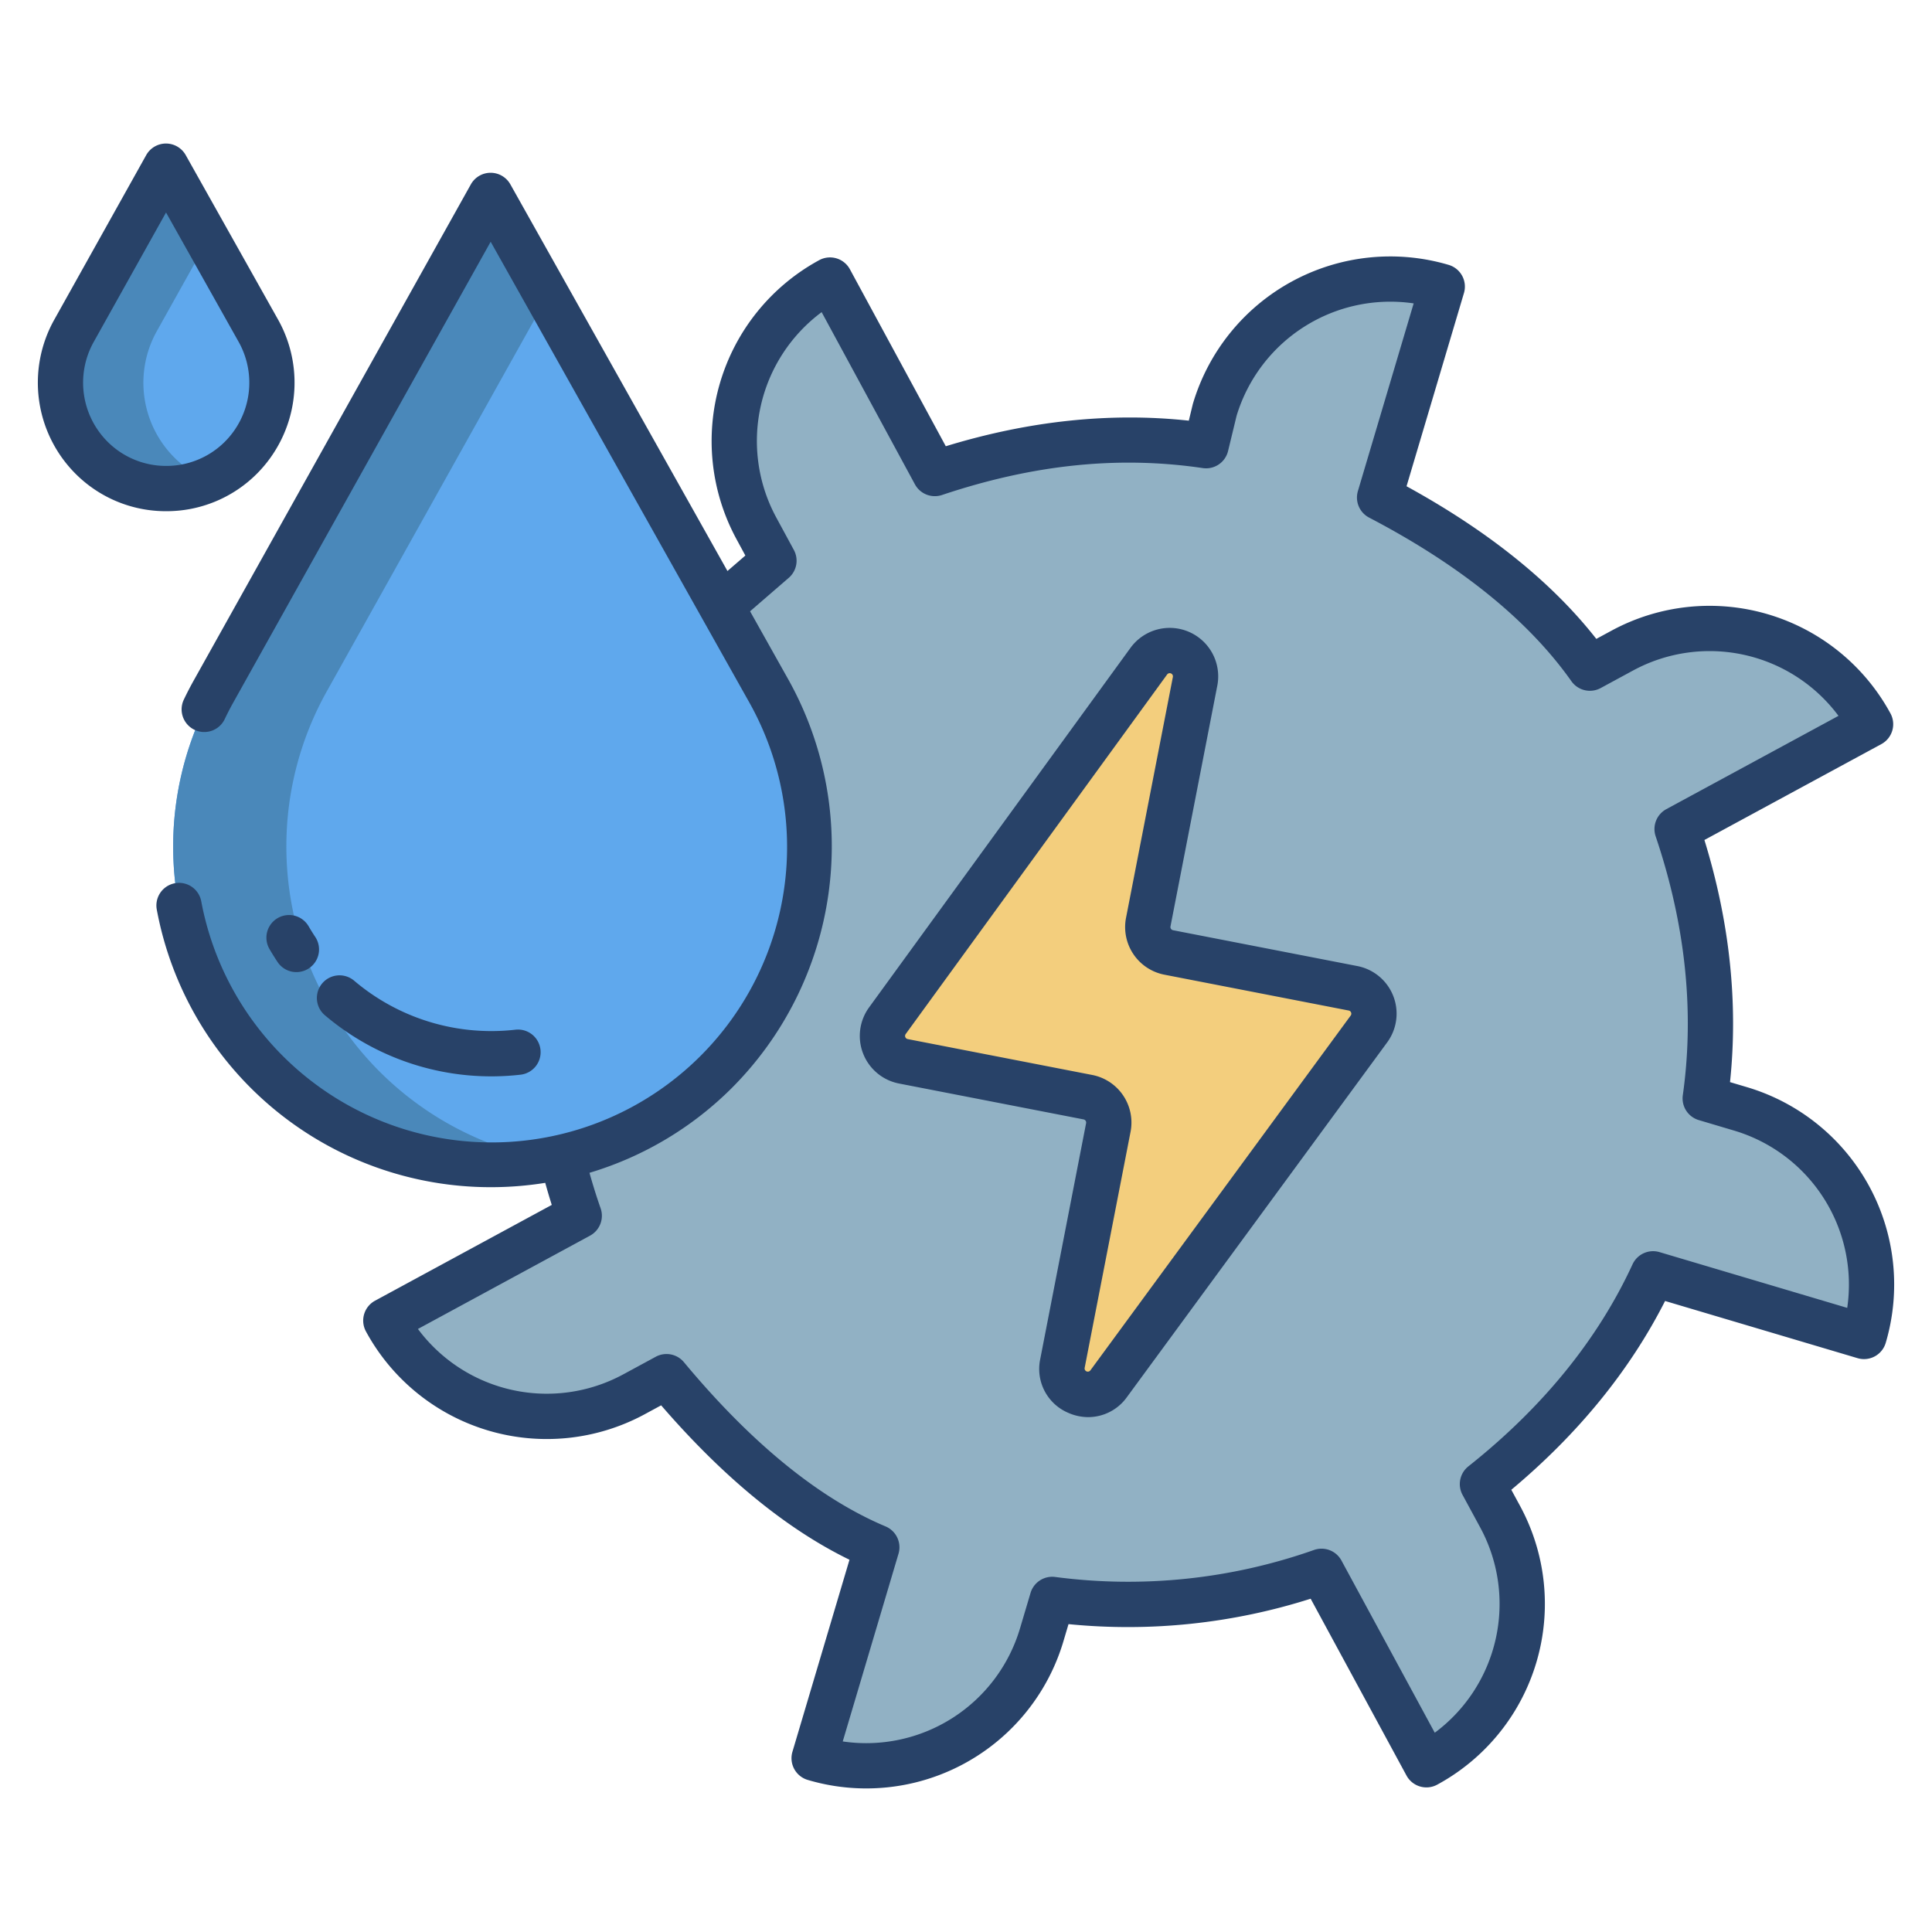 <svg id="Layer_1" height="512" viewBox="0 0 512 512" width="512" xmlns="http://www.w3.org/2000/svg" data-name="Layer 1"><path d="m461.3 293.87-9.4-2.79c3.31-23.45.7-47.25-7.45-71.37l51.27-27.79a48.5 48.5 0 0 0 -65.76-19.53l-8.63 4.68c-12.08-17.11-30.72-32.16-55.73-45.22l16.61-55.9a48.507 48.507 0 0 0 -60.3 32.68l-2.3 9.48c-24.02-3.54-47.97-.62-71.87 7.38l-27.78-51.27a48.5 48.5 0 0 0 -19.54 65.75l4.68 8.63-13.95 12.07-42.24 145.9a155.474 155.474 0 0 0 4.6 15.62l-51.26 27.79a48.5 48.5 0 0 0 65.75 19.53l8.64-4.68q27.855 33.48 55.72 45.22l-16.6 55.89a48.5 48.5 0 0 0 60.3-32.68l2.8-9.4q35.685 4.83 71.37-7.44l27.78 51.26a48.5 48.5 0 0 0 19.54-65.75l-4.68-8.63q30.795-24.45 45.21-55.73l55.9 16.61a48.51 48.51 0 0 0 -32.68-60.31z" fill="#91b1c4"/><path d="m68.54 87.78-24.56-43.75-24.37 43.64a28.042 28.042 0 1 0 48.93.11z" fill="#5fa8ed"/><path d="m358.57 261.9a6.857 6.857 0 0 1 4.22 10.78l-68.99 94.02c-4.32 5.9-13.64 1.82-12.24-5.36l12.16-62.54a6.866 6.866 0 0 0 -5.42-8.04l-48.9-9.51a6.853 6.853 0 0 1 -4.24-10.75l69.28-95.28c4.31-5.93 13.67-1.86 12.27 5.33l-12.41 63.82a6.858 6.858 0 0 0 5.42 8.04z" fill="#f3ce7d"/><path d="m203.86 183.31a84.315 84.315 0 1 1 -147.13-.32l73.29-131.2 61.13 108.88z" fill="#5fa8ed"/><path d="m46.17 121.22a28.044 28.044 0 0 1 -4.56-33.55l13.4-23.994-11.03-19.646-24.37 43.64a28.039 28.039 0 0 0 35.429 39.555 27.963 27.963 0 0 1 -8.869-6.005z" fill="#4a88ba"/><path d="m75.89 224.32a84.126 84.126 0 0 1 10.84-41.33l58.328-104.416-15.038-26.784-73.29 131.2a84.311 84.311 0 0 0 88.449 124.327 84.329 84.329 0 0 1 -69.289-83z" fill="#4a88ba"/><g fill="#284268"><path d="m81.786 245.47a6 6 0 0 0 -10.367 6.045c.671 1.149 1.383 2.292 2.117 3.4a6 6 0 1 0 9.99-6.648c-.603-.912-1.189-1.851-1.74-2.797z"/><path d="m86 268.967a68.126 68.126 0 0 0 51.907 15.842 6 6 0 1 0 -1.363-11.922 56.151 56.151 0 0 1 -42.744-13.037 6 6 0 0 0 -7.8 9.117z"/><path d="m44.047 135.474a33.823 33.823 0 0 0 24.017-9.918 34.175 34.175 0 0 0 5.711-40.712l-24.56-43.744a6 6 0 0 0 -5.232-3.063h-.007a6 6 0 0 0 -5.231 3.074l-24.367 43.618a34.17 34.17 0 0 0 5.541 40.72 33.816 33.816 0 0 0 24.05 10.025zm-19.203-44.874 19.156-34.286 19.3 34.386a22.127 22.127 0 0 1 -3.7 26.351 21.9 21.9 0 0 1 -15.552 6.422h-.048a21.9 21.9 0 0 1 -15.573-6.492 22.131 22.131 0 0 1 -3.583-26.381z"/><path d="m463.007 288.119-4.535-1.347c2.2-20.878-.079-42.415-6.785-64.165l46.89-25.41a6 6 0 0 0 2.416-8.134 54.566 54.566 0 0 0 -73.888-21.951l-4.066 2.2c-11.757-15-28.635-28.577-50.291-40.448l15.215-51.206a6 6 0 0 0 -4.043-7.458 54.567 54.567 0 0 0 -67.765 36.725c-.03.1-.056.2-.081.3l-1.029 4.255c-20.747-2.248-42.366.031-64.4 6.779l-25.411-46.9a6 6 0 0 0 -8.134-2.417 54.568 54.568 0 0 0 -21.951 73.888l2.38 4.393-4.745 4.1-57.534-102.472a6 6 0 0 0 -5.231-3.063h-.007a6 6 0 0 0 -5.232 3.074l-73.28 131.182q-1.5 2.662-2.8 5.394a6 6 0 1 0 10.866 5.106q1.114-2.345 2.4-4.631l68.066-121.846 68.586 122.164a78.294 78.294 0 1 1 -145.284 52.629 5.994 5.994 0 0 0 -11.787 2.186 90 90 0 0 0 88.66 73.571 91.02 91.02 0 0 0 14.286-1.15q.809 2.925 1.731 5.845l-46.833 25.388a6 6 0 0 0 -2.416 8.133 54.529 54.529 0 0 0 73.888 21.951l4.348-2.357c16.47 19.064 33.222 32.8 49.911 40.921l-15.117 50.885a6 6 0 0 0 4.042 7.461 54.5 54.5 0 0 0 67.766-36.723l1.354-4.559a159.662 159.662 0 0 0 64.171-6.736l25.4 46.863a6 6 0 0 0 8.134 2.417 54.5 54.5 0 0 0 21.951-73.889l-2.31-4.26c17.724-14.816 31.4-31.612 40.752-50.033l51.008 15.153a6 6 0 0 0 7.46-4.043 54.566 54.566 0 0 0 -36.726-67.765zm26.525 58.481-49.739-14.776a6.008 6.008 0 0 0 -7.157 3.241c-9.173 19.9-23.808 37.911-43.5 53.535a6 6 0 0 0 -1.546 7.559l4.678 8.631a42.519 42.519 0 0 1 -12.041 54.4l-24.727-45.632a6 6 0 0 0 -7.228-2.816 148.137 148.137 0 0 1 -68.614 7.174 5.994 5.994 0 0 0 -6.556 4.236l-2.794 9.4a42.524 42.524 0 0 1 -46.973 29.948l14.778-49.743a6 6 0 0 0 -3.424-7.239c-17.6-7.408-35.576-22.051-53.44-43.524a6 6 0 0 0 -7.471-1.438l-8.633 4.678a42.567 42.567 0 0 1 -54.39-12.044l45.612-24.729a6 6 0 0 0 2.8-7.26c-1.091-3.109-2.068-6.252-2.949-9.393a89.745 89.745 0 0 0 37.7-22.46 90.652 90.652 0 0 0 15.167-107.975l-10.307-18.373 10.248-8.864a6 6 0 0 0 1.35-7.4l-4.676-8.626a42.57 42.57 0 0 1 12.043-54.389l24.72 45.627a6 6 0 0 0 7.181 2.831c24.171-8.094 46.772-10.426 69.1-7.134a5.991 5.991 0 0 0 6.707-4.524l2.255-9.32a42.573 42.573 0 0 1 46.931-29.8l-14.78 49.741a6 6 0 0 0 2.973 7.027c24.162 12.623 42.2 27.211 53.607 43.359a6 6 0 0 0 7.759 1.814l8.633-4.678a42.567 42.567 0 0 1 54.39 12.044l-45.627 24.726a6 6 0 0 0 -2.825 7.2c7.9 23.389 10.324 46.472 7.195 68.609a6 6 0 0 0 4.232 6.592l9.4 2.793a42.571 42.571 0 0 1 29.938 46.972z"/><path d="m359.715 256.015-48.853-9.5a.852.852 0 0 1 -.672-1l12.41-63.815a12.851 12.851 0 0 0 -23.008-10.01l-69.278 95.283a12.851 12.851 0 0 0 7.941 20.172l48.9 9.508a.852.852 0 0 1 .673 1l-12.161 62.547a12.624 12.624 0 0 0 7.463 14.227 13.136 13.136 0 0 0 5.277 1.126 12.633 12.633 0 0 0 10.236-5.3l68.981-94.022a12.851 12.851 0 0 0 -7.909-20.215zm-1.767 13.118-68.981 94.021a.851.851 0 0 1 -1.521-.666l12.162-62.547a12.852 12.852 0 0 0 -10.162-15.067l-48.9-9.509a.851.851 0 0 1 -.526-1.336l69.28-95.282a.851.851 0 0 1 1.523.662l-12.413 63.819a12.852 12.852 0 0 0 10.162 15.072l48.853 9.5a.852.852 0 0 1 .523 1.339z"/></g></svg>